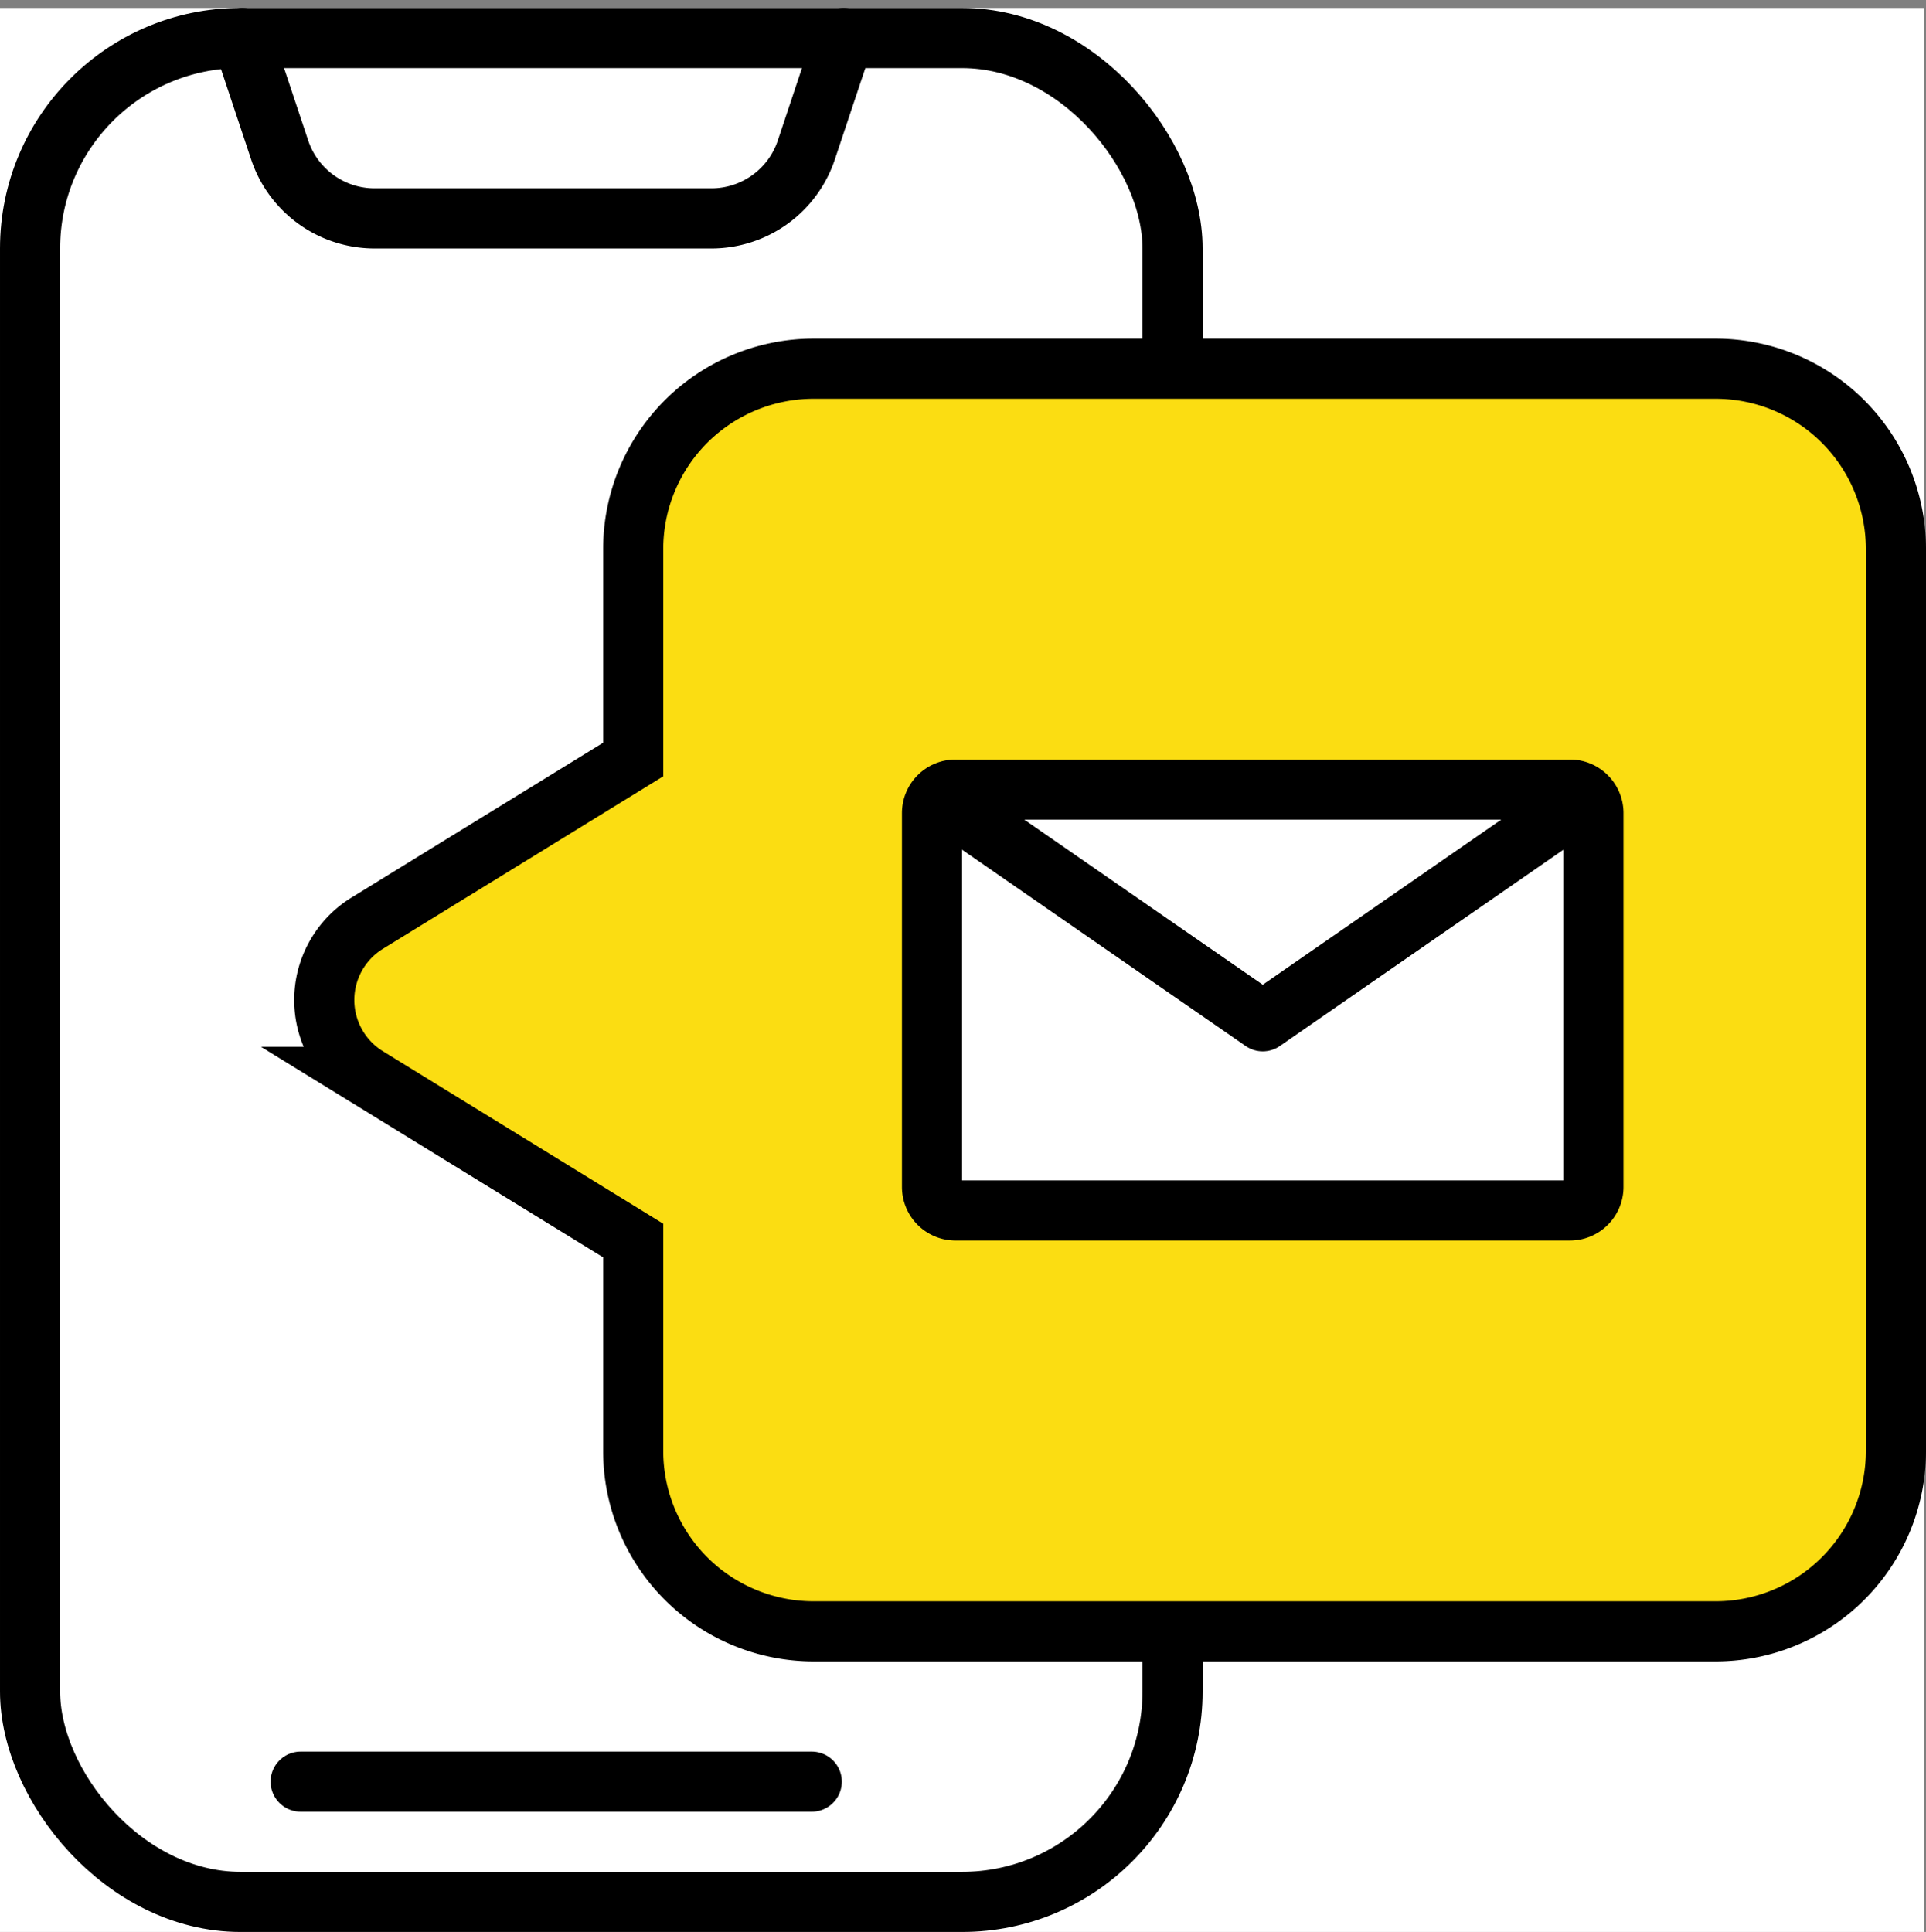 <svg xmlns="http://www.w3.org/2000/svg" width="64.061" height="64.265" viewBox="0 0 64.061 64.265"><rect x="0" y="0" width="64.061" height="64.265" fill="#808080" stroke="none"/><g transform="translate(-320 -447.735)"><rect width="64" height="64" transform="translate(320 448)" fill="#fff"/><rect width="38" height="62" rx="7" transform="translate(321 449)" fill="#fff" stroke="#000" stroke-miterlimit="10" stroke-width="2"/><line x2="17" transform="translate(330 507)" fill="none" stroke="#000" stroke-linecap="round" stroke-width="2"/><path d="M328.061,449l1.241,3.724A3.329,3.329,0,0,0,332.461,455h11.2a3.329,3.329,0,0,0,3.158-2.276L348.061,449" fill="none" stroke="#000" stroke-linecap="round" stroke-width="2"/><path d="M377.061,501h-30a5.006,5.006,0,0,1-5-5v-7.559l-.476-.293-8.848-5.445a2,2,0,0,1,0-3.406l8.848-5.445.476-.293V466a5.006,5.006,0,0,1,5-5h30a5.006,5.006,0,0,1,5,5v30A5.006,5.006,0,0,1,377.061,501Z" fill="#f2cd13"/><path d="M347.061,460h30a6,6,0,0,1,6,6v30a6,6,0,0,1-6,6h-30a6,6,0,0,1-6-6v-7l-8.848-5.445a3,3,0,0,1,0-5.11L341.061,473v-7A6,6,0,0,1,347.061,460Z" fill="#fbdd12" stroke="#000" stroke-miterlimit="10" stroke-width="2"/><path d="M351.786,474h20.428a.782.782,0,0,1,.786.778v12.444a.782.782,0,0,1-.786.778H351.786a.782.782,0,0,1-.786-.778V474.778A.782.782,0,0,1,351.786,474Z" fill="#fff" stroke="#000" stroke-linecap="round" stroke-linejoin="round" stroke-width="2"/><path d="M351.786,474.636,362,481.707l10.214-7.071" fill="none" stroke="#000" stroke-linecap="round" stroke-linejoin="round" stroke-width="2"/></g></svg>
